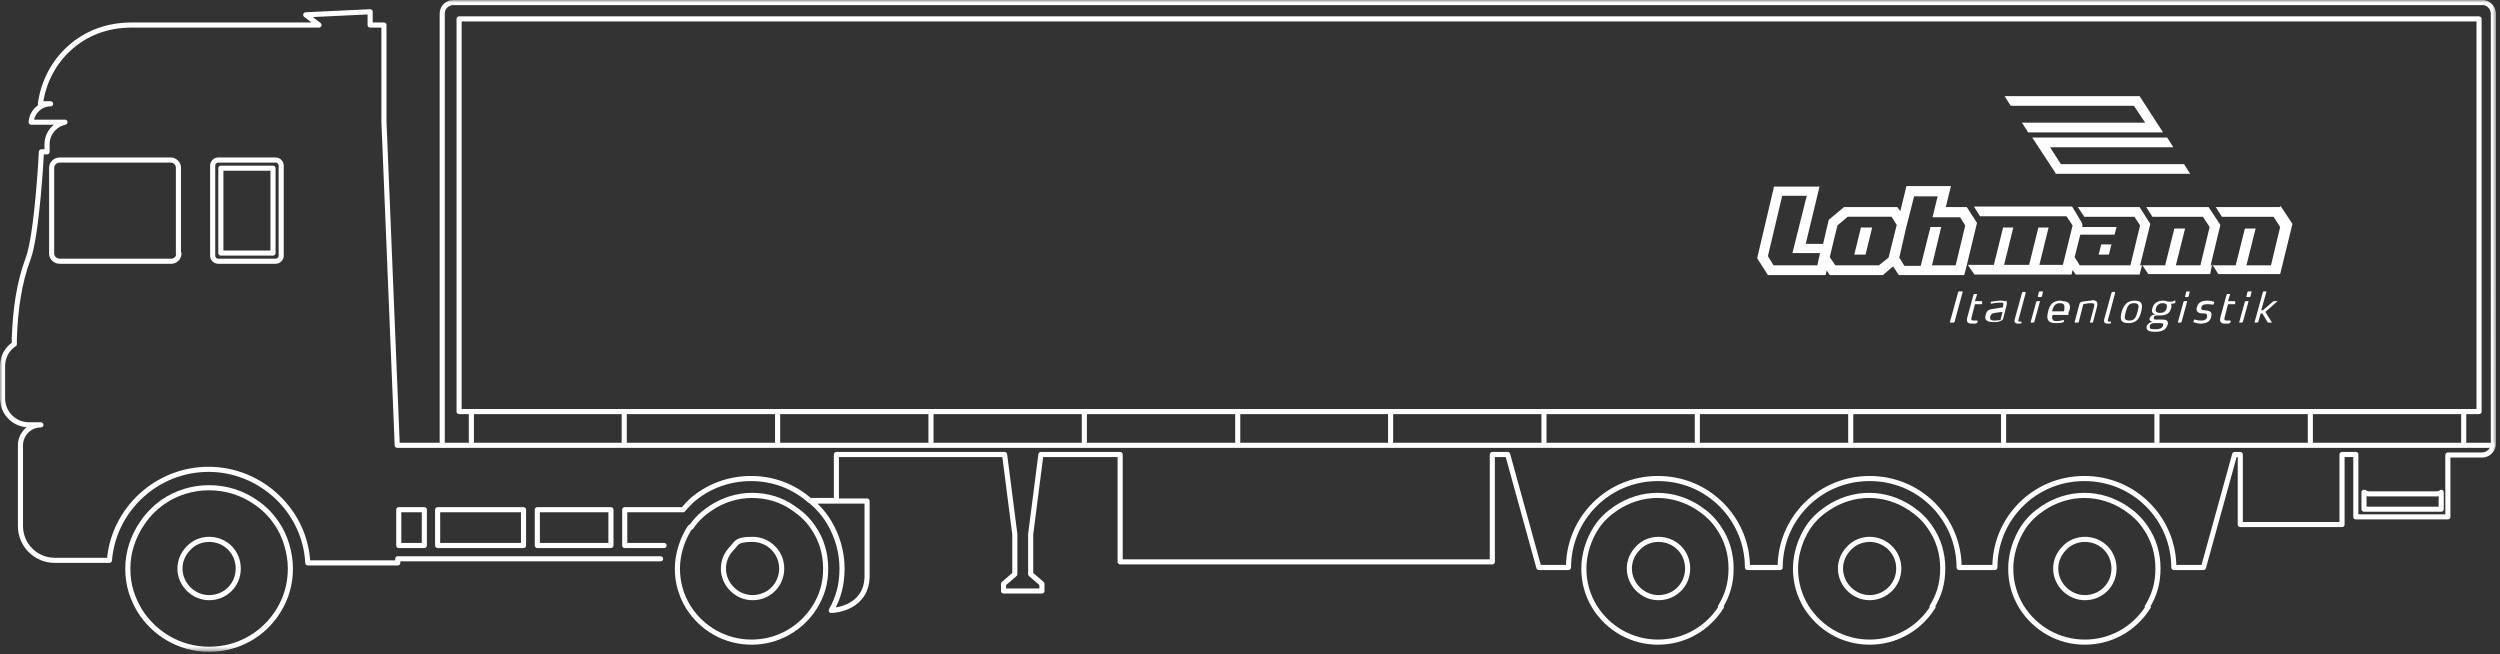 <?xml version="1.0" encoding="UTF-8"?>
<svg id="Ebene_1" data-name="Ebene 1" xmlns="http://www.w3.org/2000/svg" xmlns:xlink="http://www.w3.org/1999/xlink" version="1.1" viewBox="0 0 489 128">
  <rect x="0" y="0" width="489" height="128" fill="#333333" stroke="none"/>
  <defs>
    <style>
      .cls-1 {
        clip-path: url(#clippath);
      }

      .cls-2, .cls-3, .cls-4 {
        fill: none;
      }

      .cls-2, .cls-5 {
        stroke-width: 0px;
      }

      .cls-6 {
        mask: url(#mask);
      }

      .cls-3 {
        stroke-linecap: round;
      }

      .cls-3, .cls-4 {
        stroke: #fff;
        stroke-linejoin: round;
      }

      .cls-4 {
        stroke-width: 1px;
      }

      .cls-5 {
        fill: #fff;
      }
    </style>
    <clipPath id="clippath">
      <rect class="cls-2" width="488.4" height="127.5"/>
    </clipPath>
    <mask id="mask" x="0" y="0" width="488.4" height="127.5" maskUnits="userSpaceOnUse">
      <g id="mask0_516_553" data-name="mask0 516 553">
        <path class="cls-5" d="M488.4,0H0v127.5h488.4V0Z"/>
      </g>
    </mask>
  </defs>
  <g class="cls-1">
    <g>
      <g class="cls-6">
        <g>
          <path class="cls-3" d="M158.7,98.1c.3.3.6.5.9.8,1,1,1.9,2.1,2.6,3.3,1.6,2.7,2.5,5.8,2.5,9s-.7,5.7-2.1,8.2c.9,0,7-.6,7-6.8v-14.6h-11Z"/>
          <path class="cls-3" d="M147.2,116.9c3.2,0,5.7-2.5,5.7-5.7s-2.6-5.7-5.7-5.7-3,.6-4,1.7c-1.1,1.1-1.7,2.5-1.7,4,0,3.1,2.6,5.7,5.7,5.7h0Z"/>
          <path class="cls-5" d="M417.4,20.7l2.2,3.3h-24.1l1.2,1.9h26.4l-4.6-7.1h-26.4l1.2,1.9h24.1Z"/>
          <path class="cls-5" d="M402,34h26.4l-1.2-1.9h-24.1l-2.1-3.3h24.1l-1.2-1.9h-26.4l4.6,7h0Z"/>
          <path class="cls-5" d="M411,47.8l-.5,2h2l.5-2h-2Z"/>
          <path class="cls-5" d="M384.6,40.5h-4l1-4.1h-8.7l-1.2,4.9-.6-.8h-10.4l-3,2.5-1.1,4.7h-3.4l2.7-11.2h-8.9l-3.3,14,2.1,3.3h11.3l.2-.9.6.9h10.4l2-1.7,1.1,1.7h12.8l.5-1.9,2-8.3-2-3.1h0s0,0,0,0ZM355.5,51.9h-8.6l-1.1-1.8,2.8-11.8h4.8l-2.8,11.2h5.4l-.5,2.3h0ZM370.4,46.4l-.4,1.6-.6,2.4-1.9,1.5h-8.5l-1.1-1.6,1.5-6.2,2-1.7h8.6l1,1.6-.6,2.4h0ZM382.6,51.9h0-4.7l1.8-7.5h-2.1l-1.9,7.6h-3.2l-1-1.6,1.3-5.7,1.6-6.3h4.6l-1,4.1h5.4l1,1.6-1.9,7.9h0Z"/>
          <path class="cls-5" d="M445.9,40.5h0s-12.5,0-12.5,0l1.2,1.9h10.1l1.3,2-1.8,7.5h-4.8l1.8-7.2h-2.1l-1.8,7.2h-4.9l1.9-7.9-2.3-3.5h-12.2l1.2,1.9h9.9l1.3,2-1.8,7.5h-4.8l1.8-7.2h-2.1l-1.8,7.2h-4.9l2-8.1-2.1-3.3h-12.1l1.3,1.9h9.8l1.1,1.7-1.9,7.8h-9.9l-1-1.6,1.1-4.4h6.7l.4-1.5h-6.7v-.6c.1,0-2-3.4-2-3.4h-19.2l1.2,1.9h16.9l1.2,1.8-1.9,7.7h-4.6l1.8-7.3h-2l-1.8,7.3h-4.9l1.8-7.3h-2l-1.8,7.3h-5.1l1.3,1.9h19l.2-.9.6.9h12.5s.5-1.9.5-1.9l1.2,1.8h12.1l.4-1.9,1.2,1.9h12.1l2.4-9.8-2.3-3.5h0Z"/>
          <path class="cls-5" d="M362.7,49.8h2.2l1.3-5.3h-2.2l-1.3,5.3Z"/>
          <path class="cls-5" d="M383.7,57h-.6c0,.1-.1.1-.1.2l-1.6,5.8c0,0,0,.1.1.1h.6c0,0,.1,0,.2-.1l1.6-5.9s0-.1,0-.1h0Z"/>
          <path class="cls-5" d="M387.6,58.9h-1.3l.4-1.3c0,0,0-.1,0-.1h-.6c0,.1-.1.2-.1.2l-1.2,4.4c-.2.8,0,1.2.9,1.2s.9,0,1-.2c0,0,.1,0,.1,0h0v-.4c0,0,0,0,0,0h0c-.2,0-.5,0-.7,0-.4,0-.6-.1-.5-.5l.7-2.7h1.3c0,0,.1,0,.1-.1v-.3c.1,0,0-.1,0-.1h0Z"/>
          <path class="cls-5" d="M392.5,59c-.2-.1-.6-.2-1.2-.2s-1.5.2-1.8.2c0,0-.1,0-.1,0h0c0,0,0,.4,0,.4,0,0,0,0,0,0h0c.3,0,.9-.2,1.6-.2s.6,0,.7,0c.2.1.2.3.1.5v.4c0,0-1.8.3-1.8.3-.8.1-1.4.2-1.6,1.2-.4,1.3.8,1.4,1.5,1.4s.9,0,1.1-.1c.6-.2.8-.3.9-.9l.6-2.3c0-.4.2-.8-.2-1h0s0,0,0,0ZM390.2,62.7c-.5,0-1.1,0-.9-.8.2-.6.5-.6.9-.7l1.5-.2-.4,1.6c-.3,0-.7.1-1,.1h0Z"/>
          <path class="cls-5" d="M396.2,57.1h-.6c0,.1-.1.2-.1.2l-1.4,5.1c-.2.6.1.9.6.9s.6,0,.7-.1c0,0,0,0,0,0v-.3s0,0,0,0h0c0,0-.2,0-.3,0-.2,0-.4,0-.3-.3l1.4-5.2c0,0,0-.1,0-.1h0Z"/>
          <path class="cls-5" d="M399,58.9h-.5c0,0-.1,0-.2.1l-1.1,4c0,0,0,.1,0,.1h.5c0,0,.1,0,.2-.1l1.1-4c0,0,0-.1,0-.1h0Z"/>
          <path class="cls-5" d="M399.5,57h-.5c0,0-.1,0-.2.1l-.2.9c0,0,0,.1.1.1h.5c0,0,.1,0,.2-.1l.2-.9c0,0,0-.1,0-.1Z"/>
          <path class="cls-5" d="M403.1,58.8c-1.6,0-2.2.8-2.5,2.2-.4,1.5,0,2.2,1.5,2.2s1.1-.1,1.5-.2c0,0,.1,0,.1,0v-.4c0,0,0,0,0,0h0c-.4,0-.7.2-1.2.2s-.9,0-1-.3c-.1-.2-.2-.4,0-.9h3s.1,0,.1-.1h0v-.4c.3-.6.4-1.1.2-1.5-.1-.4-.6-.7-1.4-.7h0s0,0,0,0ZM403.7,60.9h-2.3c0-.3.2-.6.3-.9.3-.5.6-.7,1.2-.7s.9.2.9.7h0c0,.3,0,.6-.1.9Z"/>
          <path class="cls-5" d="M409.1,58.8c-.5,0-1.3.1-1.8.2-.5.1-.5.3-.6.6l-.9,3.4c0,0,0,.1.1.1h.5c0,0,.1,0,.2-.1l.9-3.5s.8-.2,1.5-.2.7.2.6.7l-.8,3c0,0,0,.1,0,.1h.5c0,0,.1,0,.1-.1l.8-3.1c.2-.9-.2-1.2-1.1-1.2Z"/>
          <path class="cls-5" d="M413.7,57.1h-.6c0,.1-.1.2-.1.2l-1.4,5.1c-.2.6.1.9.6.9s.6,0,.7-.1c0,0,0,0,0,0v-.3s0,0,0,0h0c0,0-.2,0-.3,0-.2,0-.4,0-.3-.3l1.4-5.2c0,0,0-.1,0-.1h0Z"/>
          <path class="cls-5" d="M417.6,58.8c-1.7,0-2.2,1-2.6,2.2-.3,1.2-.4,2.2,1.3,2.2s2.2-1,2.5-2.2c.3-1.2.4-2.2-1.3-2.2ZM418.1,61c-.3,1-.5,1.7-1.6,1.7s-1-.6-.7-1.7c.3-1,.5-1.7,1.6-1.7s1,.6.7,1.7Z"/>
          <path class="cls-5" d="M425.4,58.8h0c-.1,0-.3.1-.5.2-.1,0-.3,0-.4,0s-.2,0-.3,0c-.3,0-.5-.2-1-.2-1.1,0-1.9.4-2.2,1.5-.3.9.3,1.1.6,1.2-.6.1-.9.2-1.1.7-.2.6.2.6.5.7h0c-.4.2-.9.3-1.1.9-.2.8.4,1.1,1.7,1.1s2.1-.4,2.4-1.4c.2-.8-.3-1-1.1-1h-1.1c-.4,0-.6,0-.5-.4,0-.2.2-.4.6-.4h.6c1.1,0,1.9-.3,2.2-1.5.1-.5,0-.8-.1-.8.2,0,.2,0,.3,0,.2,0,.4,0,.6-.2,0,0,0,0,0,0h0s0,0,0,0v-.4s0,0,0,0h0ZM421.5,63.2h1c.4,0,.7,0,.6.5-.2.6-.9.7-1.5.7-.7,0-1.2,0-1.1-.6.1-.5.5-.6.9-.6ZM423.8,60.3c-.2.7-.7.9-1.3.9s-1-.2-.8-.9c.2-.7.7-1,1.3-1s1,.2.8,1h0Z"/>
          <path class="cls-5" d="M428.3,57h-.5c0,0-.1,0-.2.1l-.2.9c0,0,0,.1,0,.1h.5c0,0,.1,0,.2-.1l.2-.9c0,0,0-.1,0-.1Z"/>
          <path class="cls-5" d="M427.8,58.9h-.5c0,0-.1,0-.2.1l-1.1,4c0,0,0,.1,0,.1h.5c0,0,.1,0,.2-.1l1.1-4c0,0,0-.1,0-.1Z"/>
          <path class="cls-5" d="M433,59c-.1,0-.5-.2-1.3-.2s-1.7.2-2,1.3c-.3,1.1.7,1.2,1.1,1.2.6,0,1,0,.9.7-.1.5-.5.7-1.2.7s-1.2-.2-1.2-.2h-.1c0,0-.2.5-.2.5,0,0,0,0,0,0,.1,0,.7.3,1.4.3h0c1,0,1.9-.3,2.1-1.3.3-1.1-.4-1.2-1.1-1.3-.5,0-1-.1-.8-.6.1-.5.6-.6,1.2-.6s1,.1,1.1.1c0,0,0,0,0,0l.2-.4s0,0,0-.1h0Z"/>
          <path class="cls-5" d="M437.1,58.9h-1.3l.4-1.3c0,0,0-.1,0-.1h-.6c0,.1-.1.2-.1.2l-1.2,4.4c-.2.8.1,1.2.9,1.2s.9,0,1-.2c0,0,.1,0,.1,0h0v-.4c0,0,0,0,0,0h0c-.2,0-.5,0-.7,0-.4,0-.6-.1-.5-.5l.7-2.7h1.3c0,0,.1,0,.1-.1v-.3c.1,0,0-.1,0-.1Z"/>
          <path class="cls-5" d="M440.3,57h-.5c0,0-.1,0-.2.1l-.2.9c0,0,0,.1.1.1h.5c0,0,.1,0,.2-.1l.2-.9c0,0,0-.1,0-.1h0Z"/>
          <path class="cls-5" d="M439.8,58.9h-.5c0,0-.1,0-.2.1l-1.1,4c0,0,0,.1,0,.1h.5c0,0,.1,0,.2-.1l1.1-4c0,0,0-.1,0-.1Z"/>
          <path class="cls-5" d="M445.5,58.9h-.8s-2.1,1.8-2.1,1.8h-.3l1-3.6s0-.1,0-.1h-.6c0,.1-.1.2-.1.2l-1.6,5.8c0,0,0,.1,0,.1h.5c0,0,.1,0,.2-.1l.5-1.7h.3l1.1,1.8h0s.8,0,.8,0c0,0,0,0,0,0h0s-1.3-2.1-1.3-2.1l2.3-2s0,0,0,0c0,0,0,0,0,0Z"/>
          <path class="cls-3" d="M324.4,105.5c-1.5,0-3,.6-4,1.7-1.1,1.1-1.7,2.5-1.7,4,0,3.1,2.6,5.7,5.7,5.7,3.2,0,5.7-2.5,5.7-5.7s-2.5-5.7-5.7-5.7h0Z"/>
          <path class="cls-3" d="M336.7,118.7c-2.7,4.3-7.3,6.9-12.4,6.9s-9.7-2.6-12.4-6.9c-1.4-2.3-2.1-4.8-2.1-7.5s.9-5.7,2.5-8.1c0,0,0,0,0,0,1-1.5,2.3-2.7,3.8-3.7,2.4-1.6,5.2-2.5,8.1-2.5h0c2.9,0,5.7.9,8.1,2.5,1.5,1,2.8,2.2,3.8,3.7,0,0,0,0,0,0,1.7,2.4,2.5,5.2,2.5,8.1s-.7,5.2-2.1,7.5h0Z"/>
          <path class="cls-3" d="M378.1,118.7c-2.7,4.3-7.3,6.9-12.4,6.9s-9.7-2.6-12.4-6.9c-1.4-2.3-2.1-4.8-2.1-7.5s.9-5.7,2.5-8.1c0,0,0,0,0,0,1-1.5,2.3-2.7,3.8-3.7,2.4-1.6,5.2-2.5,8.1-2.5h0c2.9,0,5.7.9,8.1,2.5,1.5,1,2.8,2.2,3.8,3.7,0,0,0,0,0,0,1.7,2.4,2.5,5.2,2.5,8.1s-.7,5.2-2.1,7.5h0Z"/>
          <path class="cls-3" d="M365.7,105.5c-1.5,0-3,.6-4,1.7-1.1,1.1-1.7,2.5-1.7,4,0,3.1,2.6,5.7,5.7,5.7h0c3.1,0,5.7-2.5,5.7-5.7s-2.6-5.7-5.7-5.7Z"/>
          <path class="cls-3" d="M420.2,118.7c-2.7,4.3-7.3,6.9-12.4,6.9s-9.7-2.6-12.4-6.9c-1.4-2.3-2.1-4.8-2.1-7.5s.9-5.7,2.5-8.1c0,0,0,0,0,0,1-1.5,2.3-2.7,3.8-3.7,2.4-1.6,5.2-2.5,8.1-2.5h0c2.9,0,5.7.9,8.1,2.5,1.5,1,2.8,2.2,3.8,3.7,0,0,0,0,0,0,1.7,2.4,2.5,5.2,2.5,8.1s-.7,5.2-2.1,7.5h0Z"/>
          <path class="cls-3" d="M407.8,105.5c-1.5,0-3,.6-4,1.7-1.1,1.1-1.7,2.5-1.7,4,0,3.1,2.6,5.7,5.7,5.7h0c3.2,0,5.7-2.5,5.7-5.7s-2.5-5.7-5.7-5.7Z"/>
          <path class="cls-3" d="M129.9,106.7h-7.7v-7h11.4c.3-.3.6-.7.9-1,.3-.3.5-.5.8-.8,3.2-2.8,7.3-4.3,11.6-4.3s8.3,1.5,11.5,4.3h5.2v-9h32.9l2,15.6v7.8l-2.2,1.9v1.4h7.5v-1.4l-2.2-1.9v-7.8l2-15.6h15.5v21h72.8v-21h3l6.1,22.1h5.8c0-4.6,1.8-9,5.1-12.3s7.7-5.1,12.4-5.1,9.1,1.8,12.4,5.1c3.3,3.3,5.1,7.7,5.1,12.3h6.4c0-4.6,1.8-9,5.1-12.3s7.7-5.1,12.4-5.1,9.1,1.8,12.4,5.1,5.1,7.7,5.1,12.3h7c0-4.6,1.8-9,5.1-12.3s7.7-5.1,12.4-5.1,9.1,1.8,12.4,5.1,5.1,7.7,5.1,12.3h5.8l6.1-22.1h1.1v13.7h19.9v-13.7h2.7v12.2h18v-12.1h6.7c1.2,0,2.2-1,2.2-2.2V2.7c0-1.1-.8-2-1.8-2.2h0c-.1,0-.3,0-.4,0H88.7c-.3,0-.6,0-.9.2-.8.3-1.3,1.1-1.3,2,0,0,0,84.3,0,84.4h-8.8l-2.6-63.3V4.9h-2.7v-2.6l-12.6.6,2.6,2H25.7c-4.9,0-9,1.7-12.1,4.5-3.1,2.8-5.1,6.6-5.7,10.9h2c-2,0-3.7,1.6-3.8,3.6h6.6c-.9.2-1.6.6-2.2,1.2-.8.8-1.3,1.9-1.3,3.1v1.5h-1.1s-.8,16-2.6,20.9c-1.8,4.8-2.5,10-2.7,15.6v1.1c-1.4.9-2.3,2.5-2.3,4.3v6.3c0,2.9,2.3,5.2,5.2,5.2h2.3c-2.2,0-4,1.8-4,4v15.8c0,3.7,3,6.7,6.7,6.7h10.7c.8-9.9,9.2-17.8,19.4-17.8s18.9,8.1,19.4,18.3h17.6c0,0,0-.8,0-.8h51.4M35,49.6c0,.8-.7,1.5-1.5,1.5H11.7c-.9,0-1.6-.7-1.6-1.5v-16.8c0-.8.7-1.5,1.6-1.5h21.7c.8,0,1.5.7,1.5,1.5v16.8ZM55,50c0,.6-.5,1.1-1.1,1.1h-11.2c-.6,0-1.1-.5-1.1-1.1v-17.6c0-.6.5-1.1,1.1-1.1h11.2c.6,0,1.1.5,1.1,1.1v17.6ZM135.2,103.1s0,0,0,0c1-1.5,2.3-2.7,3.8-3.7,2.4-1.6,5.2-2.5,8.1-2.5h0c2.9,0,5.7.8,8.1,2.5,1.5,1,2.8,2.2,3.8,3.7,0,0,0,0,0,0,1.7,2.4,2.5,5.2,2.5,8.1s-.7,5.2-2.1,7.5c-2.7,4.3-7.3,6.9-12.4,6.9s-9.7-2.6-12.4-6.9c-1.4-2.3-2.1-4.8-2.1-7.5s.9-5.7,2.5-8.1h0ZM102.4,99.7v7h-16.8v-7h16.8ZM462.5,96.3c.2.2.6.3.9.3h13.2c.4,0,.7-.1.9-.3v3.3h-15.1v-3.3h0ZM78,99.7h5v7h-5v-7ZM119.5,106.7h-14.4v-7h14.4v7Z"/>
          <path class="cls-3" d="M40.9,105.5c-1.5,0-3,.6-4,1.7-1.1,1.1-1.7,2.5-1.7,4,0,3.1,2.6,5.7,5.7,5.7,3.2,0,5.7-2.5,5.7-5.7s-2.5-5.7-5.7-5.7h0Z"/>
          <path class="cls-3" d="M53.4,32.9h-10.2v16.6h10.2v-16.6Z"/>
          <path class="cls-3" d="M49.8,98.1c-2.5-1.7-5.6-2.7-8.9-2.7h0c-3.3,0-6.4,1-8.9,2.7-1.6,1.1-3,2.5-4.1,4.1-1.8,2.6-2.9,5.7-2.9,9s.9,5.8,2.3,8.2c2.8,4.5,7.8,7.6,13.6,7.6s10.8-3,13.6-7.6c1.5-2.4,2.3-5.2,2.3-8.2s-1-6.5-2.8-9c-1.1-1.6-2.5-3-4.2-4.1h0Z"/>
        </g>
      </g>
      <path class="cls-4" d="M484.9,3.7H89.8v76.8h395.1V3.7Z"/>
    </g>
  </g>
  <line class="cls-4" x1="86.5" y1="87.1" x2="487.9" y2="87.1"/>
  <path class="cls-3" d="M92.2,86.4v-5.8"/>
  <path class="cls-3" d="M122.1,86.4v-5.8"/>
  <path class="cls-3" d="M152.1,86.4v-5.8"/>
  <path class="cls-3" d="M182.1,86.4v-5.8"/>
  <path class="cls-3" d="M212.1,86.4v-5.8"/>
  <path class="cls-3" d="M242.1,86.4v-5.8"/>
  <path class="cls-3" d="M272,86.4v-5.8"/>
  <path class="cls-3" d="M302,86.4v-5.8"/>
  <path class="cls-3" d="M332,86.4v-5.8"/>
  <path class="cls-3" d="M362,86.4v-5.8"/>
  <path class="cls-3" d="M391.9,86.4v-5.8"/>
  <path class="cls-3" d="M421.9,86.4v-5.8"/>
  <path class="cls-3" d="M451.9,86.4v-5.8"/>
  <path class="cls-3" d="M481.9,86.4v-5.8"/>
</svg>